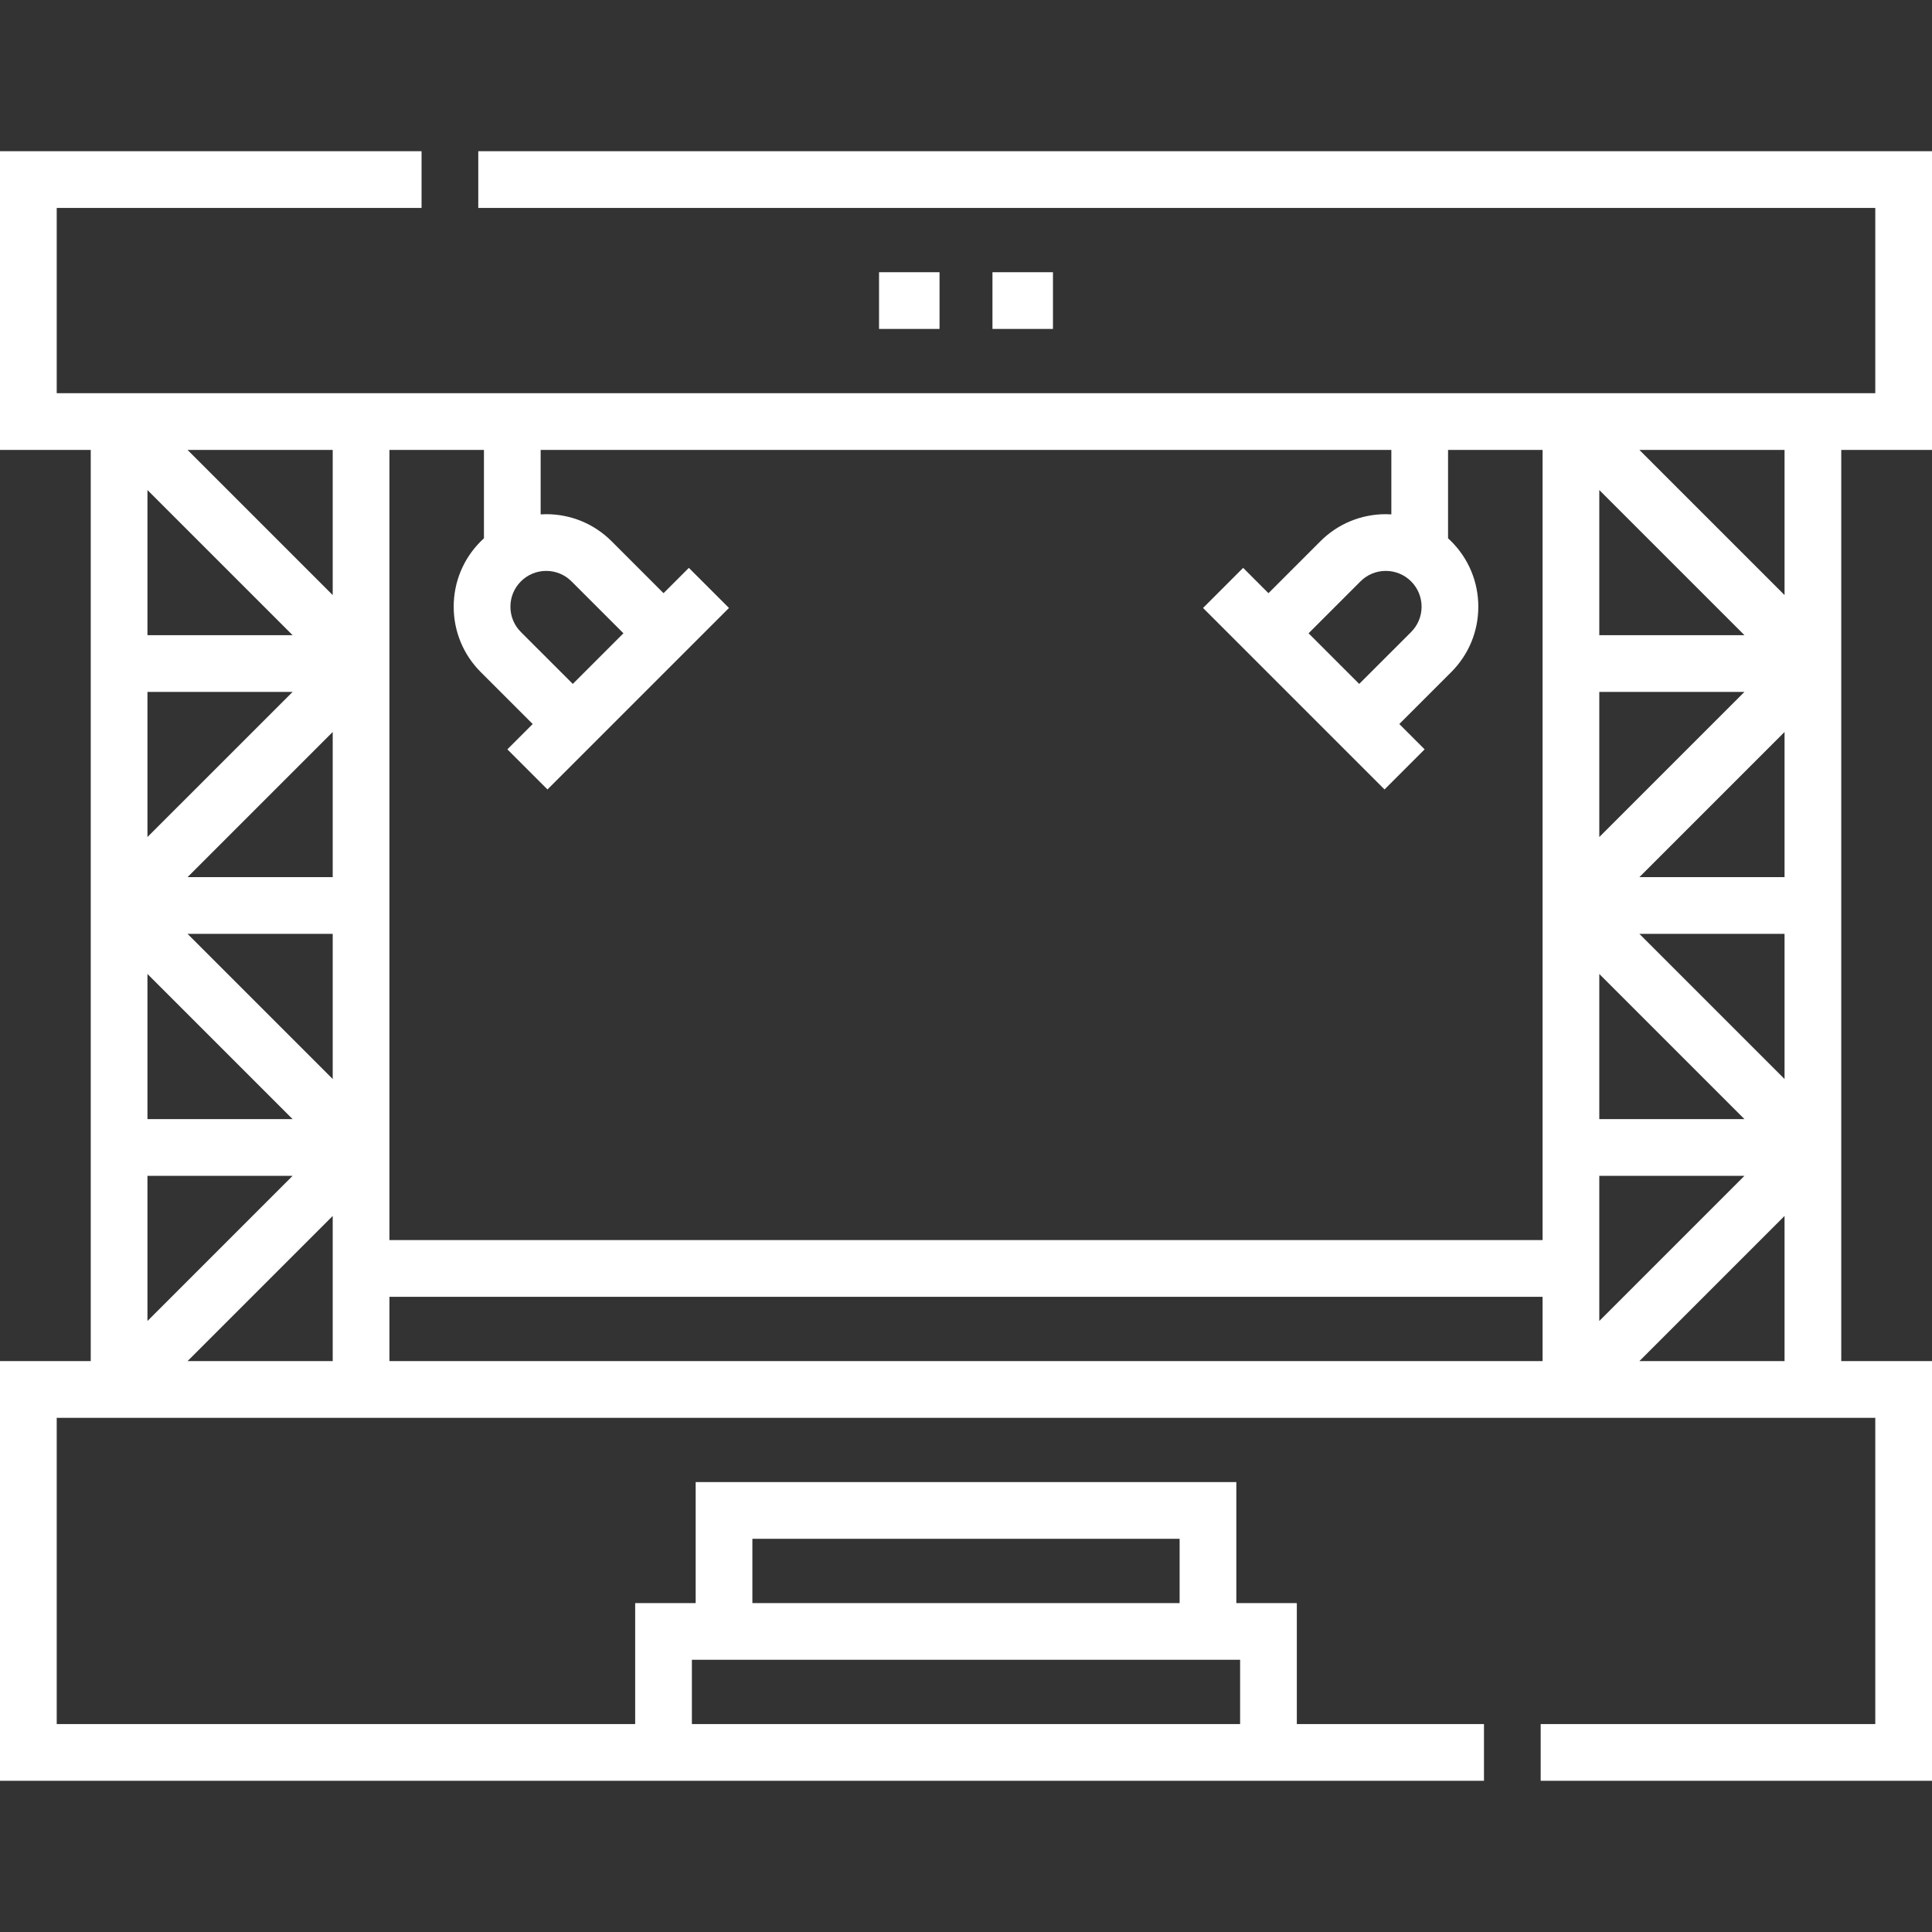 <svg width="312" height="312" viewBox="0 0 312 312" fill="none" xmlns="http://www.w3.org/2000/svg">
<rect x="0" y="0" width="312" height="312" fill="#333333" stroke="none"/>
<g clip-path="url(#clip0_14_926)">
<path d="M312 72.657V24.423H77.237V33.581H302.841V63.499H9.159V33.581H68.078V24.423H0V72.657H14.654V219.804H0V287.577H239.648V278.419H209.425V258.881H199.656V239.342H112.344V258.881H102.575V278.419H9.159V228.963H302.841V278.419H248.806V287.577H312V219.804H297.346V72.657H312ZM121.503 248.501H190.497V258.881H121.503V248.501ZM111.734 268.039H200.266V278.419H111.734V268.039ZM258.27 79.134L281.712 102.575H258.27V79.134ZM258.27 111.734H281.712L258.27 135.175V111.734ZM258.27 157.286L281.712 180.728H258.27V157.286ZM229.573 97.978C229.573 99.522 228.972 100.974 227.88 102.067L219.499 110.447L211.322 102.27L219.702 93.889C220.795 92.797 222.247 92.196 223.791 92.196C225.335 92.196 226.787 92.797 227.88 93.889C228.972 94.981 229.573 96.433 229.573 97.978ZM84.12 93.889C85.212 92.797 86.664 92.196 88.209 92.196C89.753 92.196 91.205 92.797 92.297 93.889L100.678 102.27L92.501 110.447L84.12 102.067C83.028 100.974 82.427 99.522 82.427 97.978C82.427 96.433 83.028 94.981 84.12 93.889ZM23.812 79.134L47.254 102.575H23.812V79.134ZM23.812 111.734H47.254L23.812 135.175V111.734ZM23.812 157.286L47.254 180.728H23.812V157.286ZM23.812 189.886H47.254L23.812 213.328V189.886ZM53.73 219.804H30.288L53.73 196.363V219.804ZM53.73 174.252L30.288 150.81H53.73V174.252ZM53.73 141.652H30.288L53.73 118.21V141.652ZM53.73 96.099L30.288 72.657H53.73V96.099ZM249.112 219.804H62.889V209.425H249.112V219.804ZM249.112 200.266H62.889V72.657H78.153V86.93C77.981 87.086 77.811 87.248 77.645 87.413C74.823 90.235 73.268 93.987 73.268 97.978C73.268 101.969 74.822 105.721 77.644 108.544L86.025 116.924L81.936 121.013L88.413 127.489L117.72 98.182L111.244 91.705L107.155 95.794L98.775 87.413C95.953 84.591 92.2 83.037 88.209 83.037C87.908 83.037 87.609 83.049 87.311 83.066V72.657H224.689V83.066C224.391 83.049 224.092 83.037 223.791 83.037C219.8 83.037 216.047 84.591 213.225 87.413L204.845 95.794L200.757 91.705L194.281 98.182L223.588 127.489L230.064 121.013L225.976 116.924L234.357 108.544C237.179 105.721 238.733 101.969 238.733 97.978C238.733 93.987 237.178 90.235 234.357 87.414C234.191 87.248 234.02 87.086 233.848 86.93V72.657H249.112V200.266H249.112ZM258.27 189.886H281.712L258.27 213.328V189.886ZM288.188 219.804H264.746L288.188 196.363V219.804ZM288.188 174.252L264.746 150.81H288.188V174.252ZM288.188 141.652H264.746L288.188 118.21V141.652ZM288.188 96.099L264.746 72.657H288.188V96.099Z" fill="white"/>
<path d="M141.957 43.961H151.726V53.119H141.957V43.961Z" fill="white"/>
<path d="M160.274 43.961H170.043V53.119H160.274V43.961Z" fill="white"/>
</g>
<defs>
<clipPath id="clip0_14_926">
<rect width="312" height="312" fill="white"/>
</clipPath>
</defs>
</svg>
